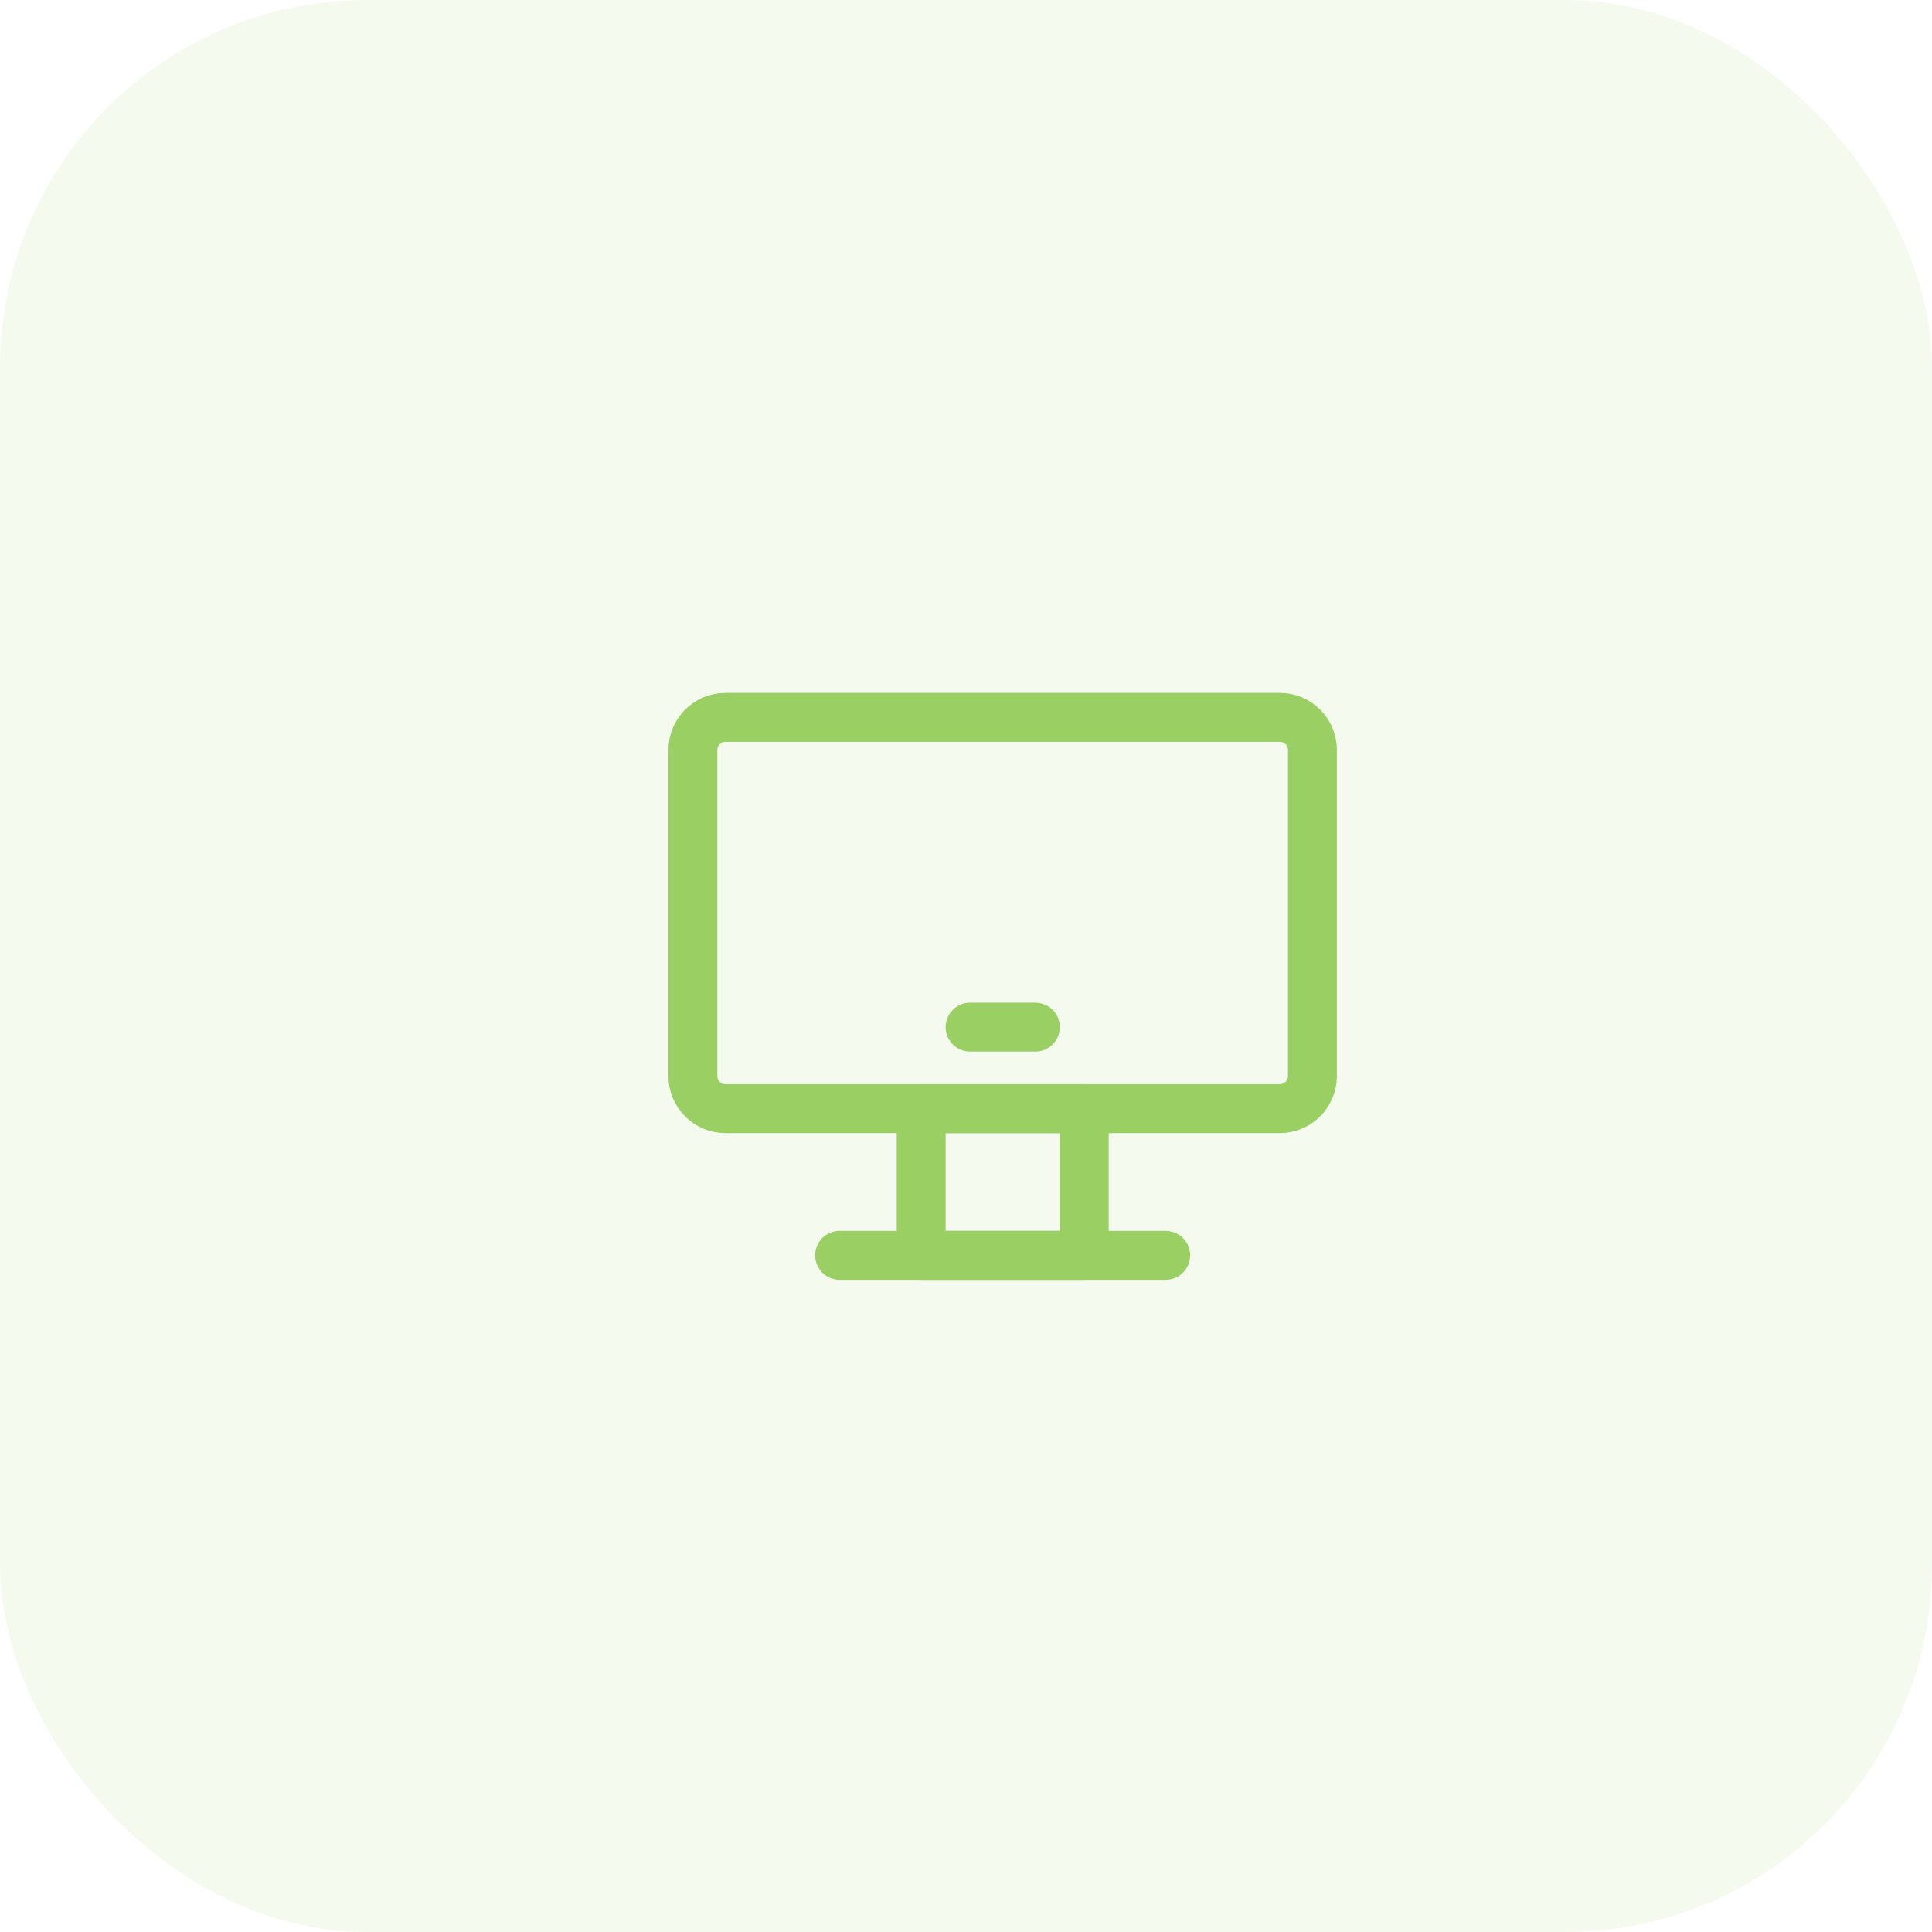 <svg width="79" height="79" viewBox="0 0 79 79" fill="none" xmlns="http://www.w3.org/2000/svg">
<rect opacity="0.1" width="79" height="79" rx="15" fill="#99CF63"/>
<path d="M44.335 45.333H37.668V51.333H44.335V45.333Z" stroke="#99CF63" stroke-width="2" stroke-linecap="round" stroke-linejoin="round"/>
<path d="M52.332 29.333H29.665C28.929 29.333 28.332 29.93 28.332 30.667V44C28.332 44.736 28.929 45.333 29.665 45.333H52.332C53.068 45.333 53.665 44.736 53.665 44V30.667C53.665 29.93 53.068 29.333 52.332 29.333Z" stroke="#99CF63" stroke-width="2"/>
<path d="M39.668 42H42.335" stroke="#99CF63" stroke-width="2" stroke-linecap="round" stroke-linejoin="round"/>
<path d="M34.332 51.333H47.665" stroke="#99CF63" stroke-width="2" stroke-linecap="round" stroke-linejoin="round"/>
</svg>
